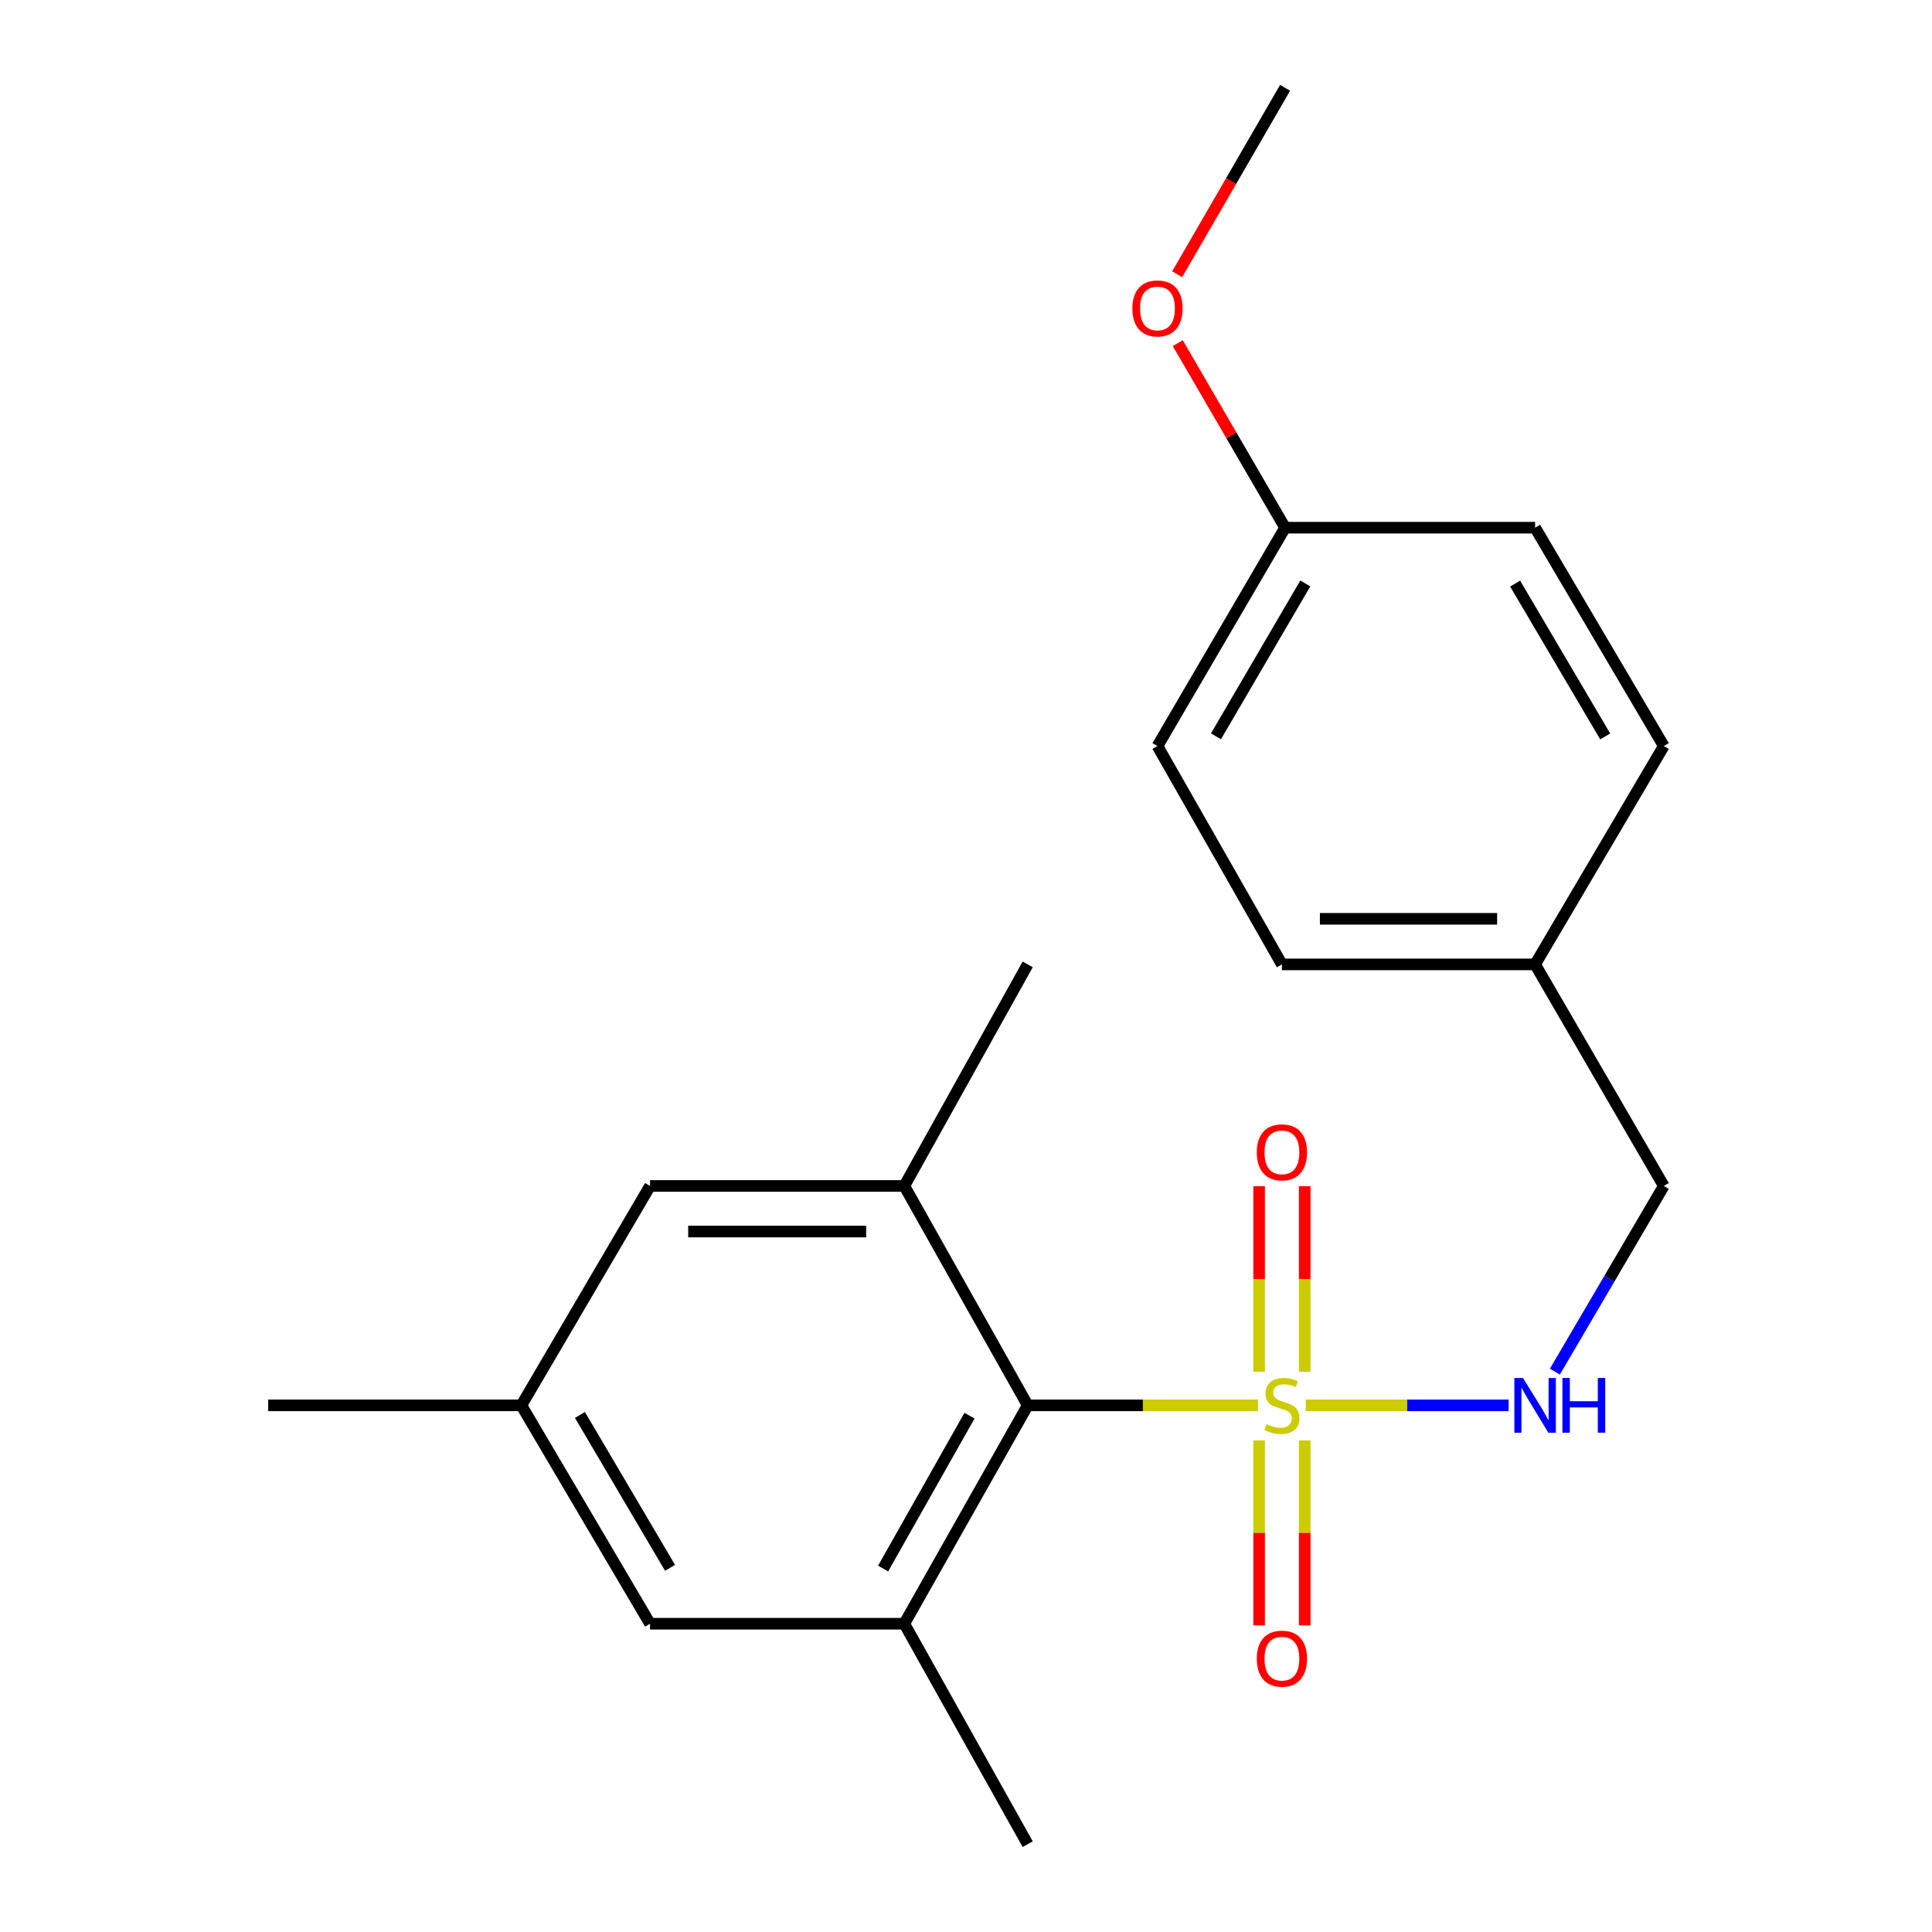 <?xml version='1.0' encoding='iso-8859-1'?>
<svg version='1.1' baseProfile='full'
              xmlns='http://www.w3.org/2000/svg'
                      xmlns:rdkit='http://www.rdkit.org/xml'
                      xmlns:xlink='http://www.w3.org/1999/xlink'
                  xml:space='preserve'
width='1000px' height='1000px' viewBox='0 0 1000 1000'>
<!-- END OF HEADER -->
<rect style='opacity:1.0;fill:#FFFFFF;stroke:none' width='1000' height='1000' x='0' y='0'> </rect>
<path class='bond-0' d='M 651.15,727.404 L 591.543,727.404' style='fill:none;fill-rule:evenodd;stroke:#CCCC00;stroke-width:6px;stroke-linecap:butt;stroke-linejoin:miter;stroke-opacity:1' />
<path class='bond-0' d='M 591.543,727.404 L 531.936,727.404' style='fill:none;fill-rule:evenodd;stroke:#000000;stroke-width:6px;stroke-linecap:butt;stroke-linejoin:miter;stroke-opacity:1' />
<path class='bond-3' d='M 675.876,727.404 L 728.367,727.404' style='fill:none;fill-rule:evenodd;stroke:#CCCC00;stroke-width:6px;stroke-linecap:butt;stroke-linejoin:miter;stroke-opacity:1' />
<path class='bond-3' d='M 728.367,727.404 L 780.858,727.404' style='fill:none;fill-rule:evenodd;stroke:#0000FF;stroke-width:6px;stroke-linecap:butt;stroke-linejoin:miter;stroke-opacity:1' />
<path class='bond-4' d='M 675.318,710.008 L 675.318,661.99' style='fill:none;fill-rule:evenodd;stroke:#CCCC00;stroke-width:6px;stroke-linecap:butt;stroke-linejoin:miter;stroke-opacity:1' />
<path class='bond-4' d='M 675.318,661.99 L 675.318,613.972' style='fill:none;fill-rule:evenodd;stroke:#FF0000;stroke-width:6px;stroke-linecap:butt;stroke-linejoin:miter;stroke-opacity:1' />
<path class='bond-4' d='M 651.721,710.008 L 651.721,661.99' style='fill:none;fill-rule:evenodd;stroke:#CCCC00;stroke-width:6px;stroke-linecap:butt;stroke-linejoin:miter;stroke-opacity:1' />
<path class='bond-4' d='M 651.721,661.99 L 651.721,613.972' style='fill:none;fill-rule:evenodd;stroke:#FF0000;stroke-width:6px;stroke-linecap:butt;stroke-linejoin:miter;stroke-opacity:1' />
<path class='bond-5' d='M 651.721,745.56 L 651.721,793.427' style='fill:none;fill-rule:evenodd;stroke:#CCCC00;stroke-width:6px;stroke-linecap:butt;stroke-linejoin:miter;stroke-opacity:1' />
<path class='bond-5' d='M 651.721,793.427 L 651.721,841.295' style='fill:none;fill-rule:evenodd;stroke:#FF0000;stroke-width:6px;stroke-linecap:butt;stroke-linejoin:miter;stroke-opacity:1' />
<path class='bond-5' d='M 675.318,745.56 L 675.318,793.427' style='fill:none;fill-rule:evenodd;stroke:#CCCC00;stroke-width:6px;stroke-linecap:butt;stroke-linejoin:miter;stroke-opacity:1' />
<path class='bond-5' d='M 675.318,793.427 L 675.318,841.295' style='fill:none;fill-rule:evenodd;stroke:#FF0000;stroke-width:6px;stroke-linecap:butt;stroke-linejoin:miter;stroke-opacity:1' />
<path class='bond-1' d='M 531.936,727.404 L 468.064,840.437' style='fill:none;fill-rule:evenodd;stroke:#000000;stroke-width:6px;stroke-linecap:butt;stroke-linejoin:miter;stroke-opacity:1' />
<path class='bond-1' d='M 501.81,732.75 L 457.1,811.873' style='fill:none;fill-rule:evenodd;stroke:#000000;stroke-width:6px;stroke-linecap:butt;stroke-linejoin:miter;stroke-opacity:1' />
<path class='bond-2' d='M 531.936,727.404 L 468.064,613.846' style='fill:none;fill-rule:evenodd;stroke:#000000;stroke-width:6px;stroke-linecap:butt;stroke-linejoin:miter;stroke-opacity:1' />
<path class='bond-7' d='M 468.064,840.437 L 336.467,840.437' style='fill:none;fill-rule:evenodd;stroke:#000000;stroke-width:6px;stroke-linecap:butt;stroke-linejoin:miter;stroke-opacity:1' />
<path class='bond-17' d='M 468.064,840.437 L 531.936,954.545' style='fill:none;fill-rule:evenodd;stroke:#000000;stroke-width:6px;stroke-linecap:butt;stroke-linejoin:miter;stroke-opacity:1' />
<path class='bond-6' d='M 468.064,613.846 L 336.467,613.846' style='fill:none;fill-rule:evenodd;stroke:#000000;stroke-width:6px;stroke-linecap:butt;stroke-linejoin:miter;stroke-opacity:1' />
<path class='bond-6' d='M 448.325,637.444 L 356.207,637.444' style='fill:none;fill-rule:evenodd;stroke:#000000;stroke-width:6px;stroke-linecap:butt;stroke-linejoin:miter;stroke-opacity:1' />
<path class='bond-16' d='M 468.064,613.846 L 531.936,499.174' style='fill:none;fill-rule:evenodd;stroke:#000000;stroke-width:6px;stroke-linecap:butt;stroke-linejoin:miter;stroke-opacity:1' />
<path class='bond-9' d='M 804.802,709.953 L 832.99,661.899' style='fill:none;fill-rule:evenodd;stroke:#0000FF;stroke-width:6px;stroke-linecap:butt;stroke-linejoin:miter;stroke-opacity:1' />
<path class='bond-9' d='M 832.99,661.899 L 861.177,613.846' style='fill:none;fill-rule:evenodd;stroke:#000000;stroke-width:6px;stroke-linecap:butt;stroke-linejoin:miter;stroke-opacity:1' />
<path class='bond-8' d='M 336.467,613.846 L 269.856,727.404' style='fill:none;fill-rule:evenodd;stroke:#000000;stroke-width:6px;stroke-linecap:butt;stroke-linejoin:miter;stroke-opacity:1' />
<path class='bond-21' d='M 336.467,840.437 L 269.856,727.404' style='fill:none;fill-rule:evenodd;stroke:#000000;stroke-width:6px;stroke-linecap:butt;stroke-linejoin:miter;stroke-opacity:1' />
<path class='bond-21' d='M 346.806,811.501 L 300.178,732.378' style='fill:none;fill-rule:evenodd;stroke:#000000;stroke-width:6px;stroke-linecap:butt;stroke-linejoin:miter;stroke-opacity:1' />
<path class='bond-19' d='M 269.856,727.404 L 138.823,727.404' style='fill:none;fill-rule:evenodd;stroke:#000000;stroke-width:6px;stroke-linecap:butt;stroke-linejoin:miter;stroke-opacity:1' />
<path class='bond-10' d='M 861.177,613.846 L 794.566,499.174' style='fill:none;fill-rule:evenodd;stroke:#000000;stroke-width:6px;stroke-linecap:butt;stroke-linejoin:miter;stroke-opacity:1' />
<path class='bond-12' d='M 794.566,499.174 L 861.177,386.154' style='fill:none;fill-rule:evenodd;stroke:#000000;stroke-width:6px;stroke-linecap:butt;stroke-linejoin:miter;stroke-opacity:1' />
<path class='bond-13' d='M 794.566,499.174 L 663.519,499.174' style='fill:none;fill-rule:evenodd;stroke:#000000;stroke-width:6px;stroke-linecap:butt;stroke-linejoin:miter;stroke-opacity:1' />
<path class='bond-13' d='M 774.909,475.576 L 683.176,475.576' style='fill:none;fill-rule:evenodd;stroke:#000000;stroke-width:6px;stroke-linecap:butt;stroke-linejoin:miter;stroke-opacity:1' />
<path class='bond-11' d='M 665.158,273.134 L 599.111,386.154' style='fill:none;fill-rule:evenodd;stroke:#000000;stroke-width:6px;stroke-linecap:butt;stroke-linejoin:miter;stroke-opacity:1' />
<path class='bond-11' d='M 675.625,301.993 L 629.392,381.107' style='fill:none;fill-rule:evenodd;stroke:#000000;stroke-width:6px;stroke-linecap:butt;stroke-linejoin:miter;stroke-opacity:1' />
<path class='bond-18' d='M 665.158,273.134 L 637.381,225.371' style='fill:none;fill-rule:evenodd;stroke:#000000;stroke-width:6px;stroke-linecap:butt;stroke-linejoin:miter;stroke-opacity:1' />
<path class='bond-18' d='M 637.381,225.371 L 609.604,177.607' style='fill:none;fill-rule:evenodd;stroke:#FF0000;stroke-width:6px;stroke-linecap:butt;stroke-linejoin:miter;stroke-opacity:1' />
<path class='bond-22' d='M 665.158,273.134 L 794.566,273.134' style='fill:none;fill-rule:evenodd;stroke:#000000;stroke-width:6px;stroke-linecap:butt;stroke-linejoin:miter;stroke-opacity:1' />
<path class='bond-15' d='M 861.177,386.154 L 794.566,273.134' style='fill:none;fill-rule:evenodd;stroke:#000000;stroke-width:6px;stroke-linecap:butt;stroke-linejoin:miter;stroke-opacity:1' />
<path class='bond-15' d='M 830.856,381.183 L 784.228,302.068' style='fill:none;fill-rule:evenodd;stroke:#000000;stroke-width:6px;stroke-linecap:butt;stroke-linejoin:miter;stroke-opacity:1' />
<path class='bond-14' d='M 663.519,499.174 L 599.111,386.154' style='fill:none;fill-rule:evenodd;stroke:#000000;stroke-width:6px;stroke-linecap:butt;stroke-linejoin:miter;stroke-opacity:1' />
<path class='bond-20' d='M 609.307,141.947 L 637.233,93.701' style='fill:none;fill-rule:evenodd;stroke:#FF0000;stroke-width:6px;stroke-linecap:butt;stroke-linejoin:miter;stroke-opacity:1' />
<path class='bond-20' d='M 637.233,93.701 L 665.158,45.455' style='fill:none;fill-rule:evenodd;stroke:#000000;stroke-width:6px;stroke-linecap:butt;stroke-linejoin:miter;stroke-opacity:1' />
<path  class='atom-0' d='M 655.519 737.124
Q 655.839 737.244, 657.159 737.804
Q 658.479 738.364, 659.919 738.724
Q 661.399 739.044, 662.839 739.044
Q 665.519 739.044, 667.079 737.764
Q 668.639 736.444, 668.639 734.164
Q 668.639 732.604, 667.839 731.644
Q 667.079 730.684, 665.879 730.164
Q 664.679 729.644, 662.679 729.044
Q 660.159 728.284, 658.639 727.564
Q 657.159 726.844, 656.079 725.324
Q 655.039 723.804, 655.039 721.244
Q 655.039 717.684, 657.439 715.484
Q 659.879 713.284, 664.679 713.284
Q 667.959 713.284, 671.679 714.844
L 670.759 717.924
Q 667.359 716.524, 664.799 716.524
Q 662.039 716.524, 660.519 717.684
Q 658.999 718.804, 659.039 720.764
Q 659.039 722.284, 659.799 723.204
Q 660.599 724.124, 661.719 724.644
Q 662.879 725.164, 664.799 725.764
Q 667.359 726.564, 668.879 727.364
Q 670.399 728.164, 671.479 729.804
Q 672.599 731.404, 672.599 734.164
Q 672.599 738.084, 669.959 740.204
Q 667.359 742.284, 662.999 742.284
Q 660.479 742.284, 658.559 741.724
Q 656.679 741.204, 654.439 740.284
L 655.519 737.124
' fill='#CCCC00'/>
<path  class='atom-4' d='M 788.306 713.244
L 797.586 728.244
Q 798.506 729.724, 799.986 732.404
Q 801.466 735.084, 801.546 735.244
L 801.546 713.244
L 805.306 713.244
L 805.306 741.564
L 801.426 741.564
L 791.466 725.164
Q 790.306 723.244, 789.066 721.044
Q 787.866 718.844, 787.506 718.164
L 787.506 741.564
L 783.826 741.564
L 783.826 713.244
L 788.306 713.244
' fill='#0000FF'/>
<path  class='atom-4' d='M 808.706 713.244
L 812.546 713.244
L 812.546 725.284
L 827.026 725.284
L 827.026 713.244
L 830.866 713.244
L 830.866 741.564
L 827.026 741.564
L 827.026 728.484
L 812.546 728.484
L 812.546 741.564
L 808.706 741.564
L 808.706 713.244
' fill='#0000FF'/>
<path  class='atom-5' d='M 650.519 596.451
Q 650.519 589.651, 653.879 585.851
Q 657.239 582.051, 663.519 582.051
Q 669.799 582.051, 673.159 585.851
Q 676.519 589.651, 676.519 596.451
Q 676.519 603.331, 673.119 607.251
Q 669.719 611.131, 663.519 611.131
Q 657.279 611.131, 653.879 607.251
Q 650.519 603.371, 650.519 596.451
M 663.519 607.931
Q 667.839 607.931, 670.159 605.051
Q 672.519 602.131, 672.519 596.451
Q 672.519 590.891, 670.159 588.091
Q 667.839 585.251, 663.519 585.251
Q 659.199 585.251, 656.839 588.051
Q 654.519 590.851, 654.519 596.451
Q 654.519 602.171, 656.839 605.051
Q 659.199 607.931, 663.519 607.931
' fill='#FF0000'/>
<path  class='atom-6' d='M 650.519 858.517
Q 650.519 851.717, 653.879 847.917
Q 657.239 844.117, 663.519 844.117
Q 669.799 844.117, 673.159 847.917
Q 676.519 851.717, 676.519 858.517
Q 676.519 865.397, 673.119 869.317
Q 669.719 873.197, 663.519 873.197
Q 657.279 873.197, 653.879 869.317
Q 650.519 865.437, 650.519 858.517
M 663.519 869.997
Q 667.839 869.997, 670.159 867.117
Q 672.519 864.197, 672.519 858.517
Q 672.519 852.957, 670.159 850.157
Q 667.839 847.317, 663.519 847.317
Q 659.199 847.317, 656.839 850.117
Q 654.519 852.917, 654.519 858.517
Q 654.519 864.237, 656.839 867.117
Q 659.199 869.997, 663.519 869.997
' fill='#FF0000'/>
<path  class='atom-19' d='M 586.111 159.643
Q 586.111 152.843, 589.471 149.043
Q 592.831 145.243, 599.111 145.243
Q 605.391 145.243, 608.751 149.043
Q 612.111 152.843, 612.111 159.643
Q 612.111 166.523, 608.711 170.443
Q 605.311 174.323, 599.111 174.323
Q 592.871 174.323, 589.471 170.443
Q 586.111 166.563, 586.111 159.643
M 599.111 171.123
Q 603.431 171.123, 605.751 168.243
Q 608.111 165.323, 608.111 159.643
Q 608.111 154.083, 605.751 151.283
Q 603.431 148.443, 599.111 148.443
Q 594.791 148.443, 592.431 151.243
Q 590.111 154.043, 590.111 159.643
Q 590.111 165.363, 592.431 168.243
Q 594.791 171.123, 599.111 171.123
' fill='#FF0000'/>
</svg>
